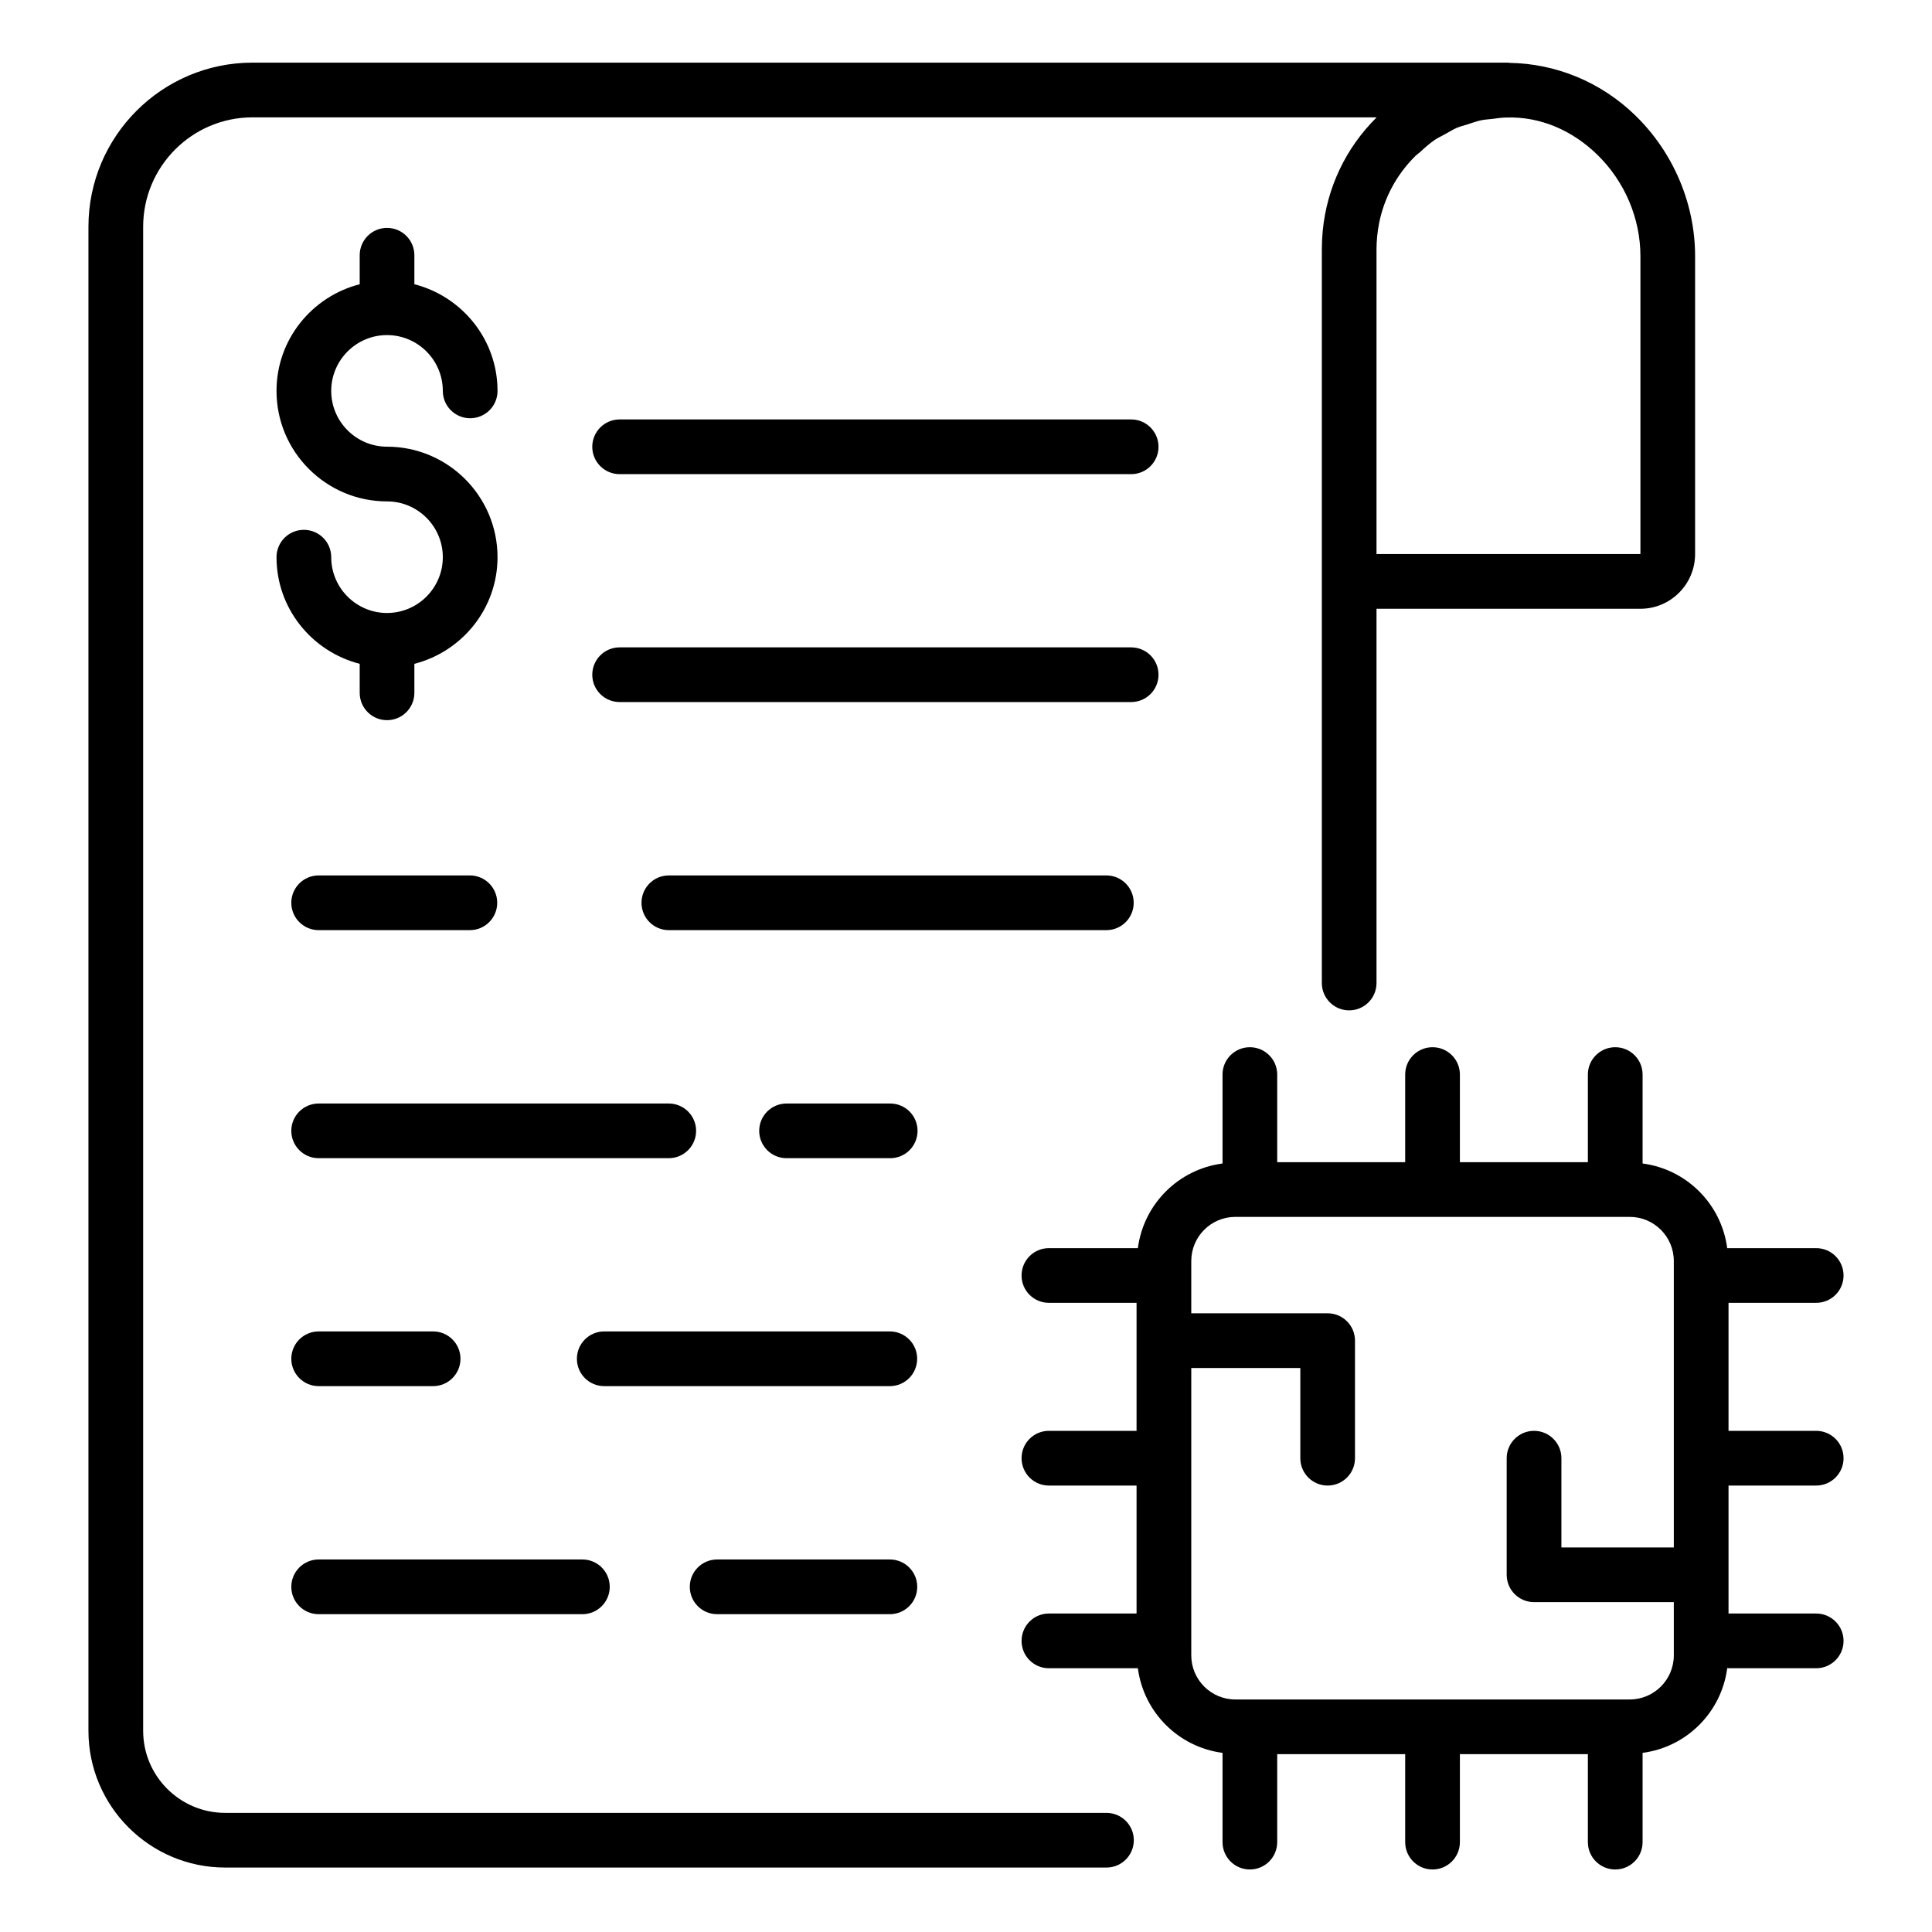 <svg width="50" height="50" viewBox="0 0 50 50" fill="none" xmlns="http://www.w3.org/2000/svg">
<path d="M47.003 33.717C47.394 33.717 47.711 33.401 47.711 33.01C47.711 32.618 47.394 32.302 47.003 32.302H44.7C44.55 31.16 43.651 30.261 42.51 30.111V27.809C42.51 27.418 42.193 27.102 41.802 27.102C41.411 27.102 41.094 27.418 41.094 27.809V30.078H37.782V27.809C37.782 27.418 37.465 27.102 37.074 27.102C36.682 27.102 36.366 27.418 36.366 27.809V30.078H33.054V27.809C33.054 27.418 32.737 27.102 32.346 27.102C31.955 27.102 31.639 27.418 31.639 27.809V30.111C30.497 30.261 29.598 31.16 29.448 32.302H27.145C26.754 32.302 26.438 32.618 26.438 33.01C26.438 33.401 26.754 33.717 27.145 33.717H29.414V37.03H27.145C26.754 37.03 26.438 37.347 26.438 37.738C26.438 38.129 26.754 38.446 27.145 38.446H29.414V41.758H27.145C26.754 41.758 26.438 42.075 26.438 42.466C26.438 42.857 26.754 43.174 27.145 43.174H29.448C29.598 44.315 30.497 45.214 31.639 45.364V47.674C31.639 48.065 31.955 48.382 32.346 48.382C32.737 48.382 33.054 48.065 33.054 47.674V45.397H36.366V47.674C36.366 48.065 36.682 48.382 37.074 48.382C37.465 48.382 37.782 48.065 37.782 47.674V45.397H41.094V47.674C41.094 48.065 41.411 48.382 41.802 48.382C42.193 48.382 42.51 48.065 42.51 47.674V45.364C43.651 45.214 44.55 44.315 44.7 43.174H47.003C47.394 43.174 47.711 42.857 47.711 42.466C47.711 42.075 47.394 41.758 47.003 41.758H44.734V38.446H47.003C47.394 38.446 47.711 38.129 47.711 37.738C47.711 37.347 47.394 37.03 47.003 37.03H44.734V33.717H47.003ZM43.318 42.841C43.318 43.47 42.807 43.982 42.178 43.982H31.97C31.341 43.982 30.83 43.47 30.83 42.841V35.404H33.652V37.738C33.652 38.129 33.968 38.446 34.359 38.446C34.751 38.446 35.067 38.129 35.067 37.738V34.696C35.067 34.305 34.751 33.988 34.359 33.988H30.83V32.634C30.83 32.005 31.341 31.493 31.97 31.493H42.178C42.807 31.493 43.318 32.005 43.318 32.634V40.048H40.409V37.738C40.409 37.347 40.092 37.03 39.701 37.03C39.31 37.03 38.993 37.347 38.993 37.738V40.755C38.993 41.147 39.31 41.463 39.701 41.463H43.318V42.841Z" fill="black"/>
<path d="M29.274 10.855H16.036C15.645 10.855 15.328 11.172 15.328 11.563C15.328 11.954 15.645 12.271 16.036 12.271H29.274C29.666 12.271 29.982 11.954 29.982 11.563C29.982 11.172 29.666 10.855 29.274 10.855Z" fill="black"/>
<path d="M29.982 17.462C29.982 17.07 29.666 16.754 29.274 16.754H16.036C15.645 16.754 15.328 17.07 15.328 17.462C15.328 17.853 15.645 18.169 16.036 18.169H29.274C29.666 18.169 29.982 17.853 29.982 17.462Z" fill="black"/>
<path d="M29.34 23.364C29.34 22.973 29.024 22.656 28.633 22.656H17.309C16.918 22.656 16.602 22.973 16.602 23.364C16.602 23.755 16.918 24.072 17.309 24.072H28.633C29.024 24.072 29.34 23.755 29.34 23.364Z" fill="black"/>
<path d="M8.247 24.072H12.16C12.551 24.072 12.868 23.755 12.868 23.364C12.868 22.973 12.551 22.656 12.16 22.656H8.247C7.856 22.656 7.539 22.973 7.539 23.364C7.539 23.755 7.856 24.072 8.247 24.072Z" fill="black"/>
<path d="M23.039 28.559H20.356C19.965 28.559 19.648 28.875 19.648 29.266C19.648 29.657 19.965 29.974 20.356 29.974H23.039C23.43 29.974 23.746 29.657 23.746 29.266C23.746 28.875 23.43 28.559 23.039 28.559Z" fill="black"/>
<path d="M18.015 29.266C18.015 28.875 17.698 28.559 17.307 28.559H8.247C7.856 28.559 7.539 28.875 7.539 29.266C7.539 29.657 7.856 29.974 8.247 29.974H17.307C17.698 29.974 18.015 29.657 18.015 29.266Z" fill="black"/>
<path d="M23.029 34.457H15.637C15.246 34.457 14.93 34.774 14.93 35.165C14.93 35.556 15.246 35.873 15.637 35.873H23.029C23.42 35.873 23.736 35.556 23.736 35.165C23.736 34.774 23.42 34.457 23.029 34.457Z" fill="black"/>
<path d="M8.247 34.457C7.856 34.457 7.539 34.774 7.539 35.165C7.539 35.556 7.856 35.873 8.247 35.873H11.209C11.6 35.873 11.917 35.556 11.917 35.165C11.917 34.774 11.6 34.457 11.209 34.457H8.247Z" fill="black"/>
<path d="M23.03 40.359H18.559C18.168 40.359 17.852 40.676 17.852 41.067C17.852 41.458 18.168 41.775 18.559 41.775H23.03C23.421 41.775 23.738 41.458 23.738 41.067C23.738 40.676 23.421 40.359 23.03 40.359Z" fill="black"/>
<path d="M8.247 41.775H15.073C15.464 41.775 15.78 41.458 15.78 41.067C15.78 40.676 15.464 40.359 15.073 40.359H8.247C7.856 40.359 7.539 40.676 7.539 41.067C7.539 41.458 7.856 41.775 8.247 41.775Z" fill="black"/>
<path d="M10.016 15.864C9.22 15.864 8.572 15.216 8.572 14.42C8.572 14.028 8.255 13.712 7.864 13.712C7.473 13.712 7.156 14.028 7.156 14.42C7.156 15.751 8.075 16.863 9.309 17.18V17.93C9.309 18.321 9.625 18.638 10.016 18.638C10.408 18.638 10.724 18.321 10.724 17.93V17.18C11.957 16.863 12.876 15.751 12.876 14.42C12.876 12.843 11.593 11.56 10.016 11.56C9.22 11.56 8.572 10.913 8.572 10.117C8.572 9.32 9.22 8.672 10.016 8.672C10.812 8.672 11.46 9.32 11.46 10.117C11.46 10.508 11.777 10.824 12.168 10.824C12.559 10.824 12.876 10.508 12.876 10.117C12.876 8.785 11.957 7.673 10.724 7.356V6.606C10.724 6.215 10.408 5.898 10.016 5.898C9.625 5.898 9.309 6.215 9.309 6.606V7.356C8.075 7.673 7.156 8.785 7.156 10.117C7.156 11.693 8.439 12.976 10.016 12.976C10.812 12.976 11.46 13.623 11.46 14.42C11.46 15.216 10.812 15.864 10.016 15.864Z" fill="black"/>
<path d="M28.635 46.917H5.828C4.657 46.917 3.705 45.964 3.705 44.794V5.868C3.705 4.306 4.974 3.037 6.536 3.037H35.628C34.827 3.829 34.341 4.858 34.232 5.973C34.217 6.132 34.209 6.293 34.209 6.455V25.44C34.209 25.831 34.525 26.148 34.916 26.148C35.308 26.148 35.624 25.831 35.624 25.44V15.755H42.454C43.234 15.755 43.869 15.119 43.869 14.339V6.629C43.869 5.271 43.306 3.944 42.323 2.988C41.424 2.114 40.26 1.646 39.067 1.627C39.056 1.627 39.047 1.621 39.036 1.621H6.536C4.194 1.621 2.289 3.526 2.289 5.868V44.794C2.289 46.745 3.877 48.332 5.828 48.332H28.635C29.026 48.332 29.343 48.016 29.343 47.624C29.343 47.233 29.026 46.917 28.635 46.917ZM42.454 6.629V14.339H35.624V6.455C35.624 6.226 35.647 6 35.69 5.781C35.82 5.123 36.142 4.52 36.63 4.037C36.667 4 36.712 3.973 36.75 3.937C36.873 3.823 36.998 3.711 37.135 3.618C37.215 3.564 37.303 3.526 37.387 3.479C37.493 3.42 37.595 3.355 37.706 3.307C37.795 3.27 37.89 3.248 37.982 3.218C38.097 3.181 38.211 3.138 38.33 3.113C38.423 3.093 38.519 3.09 38.614 3.078C38.738 3.062 38.862 3.043 38.989 3.041C39.857 3.014 40.685 3.368 41.336 4.002C42.047 4.693 42.454 5.651 42.454 6.629Z" fill="black"/>
</svg>
